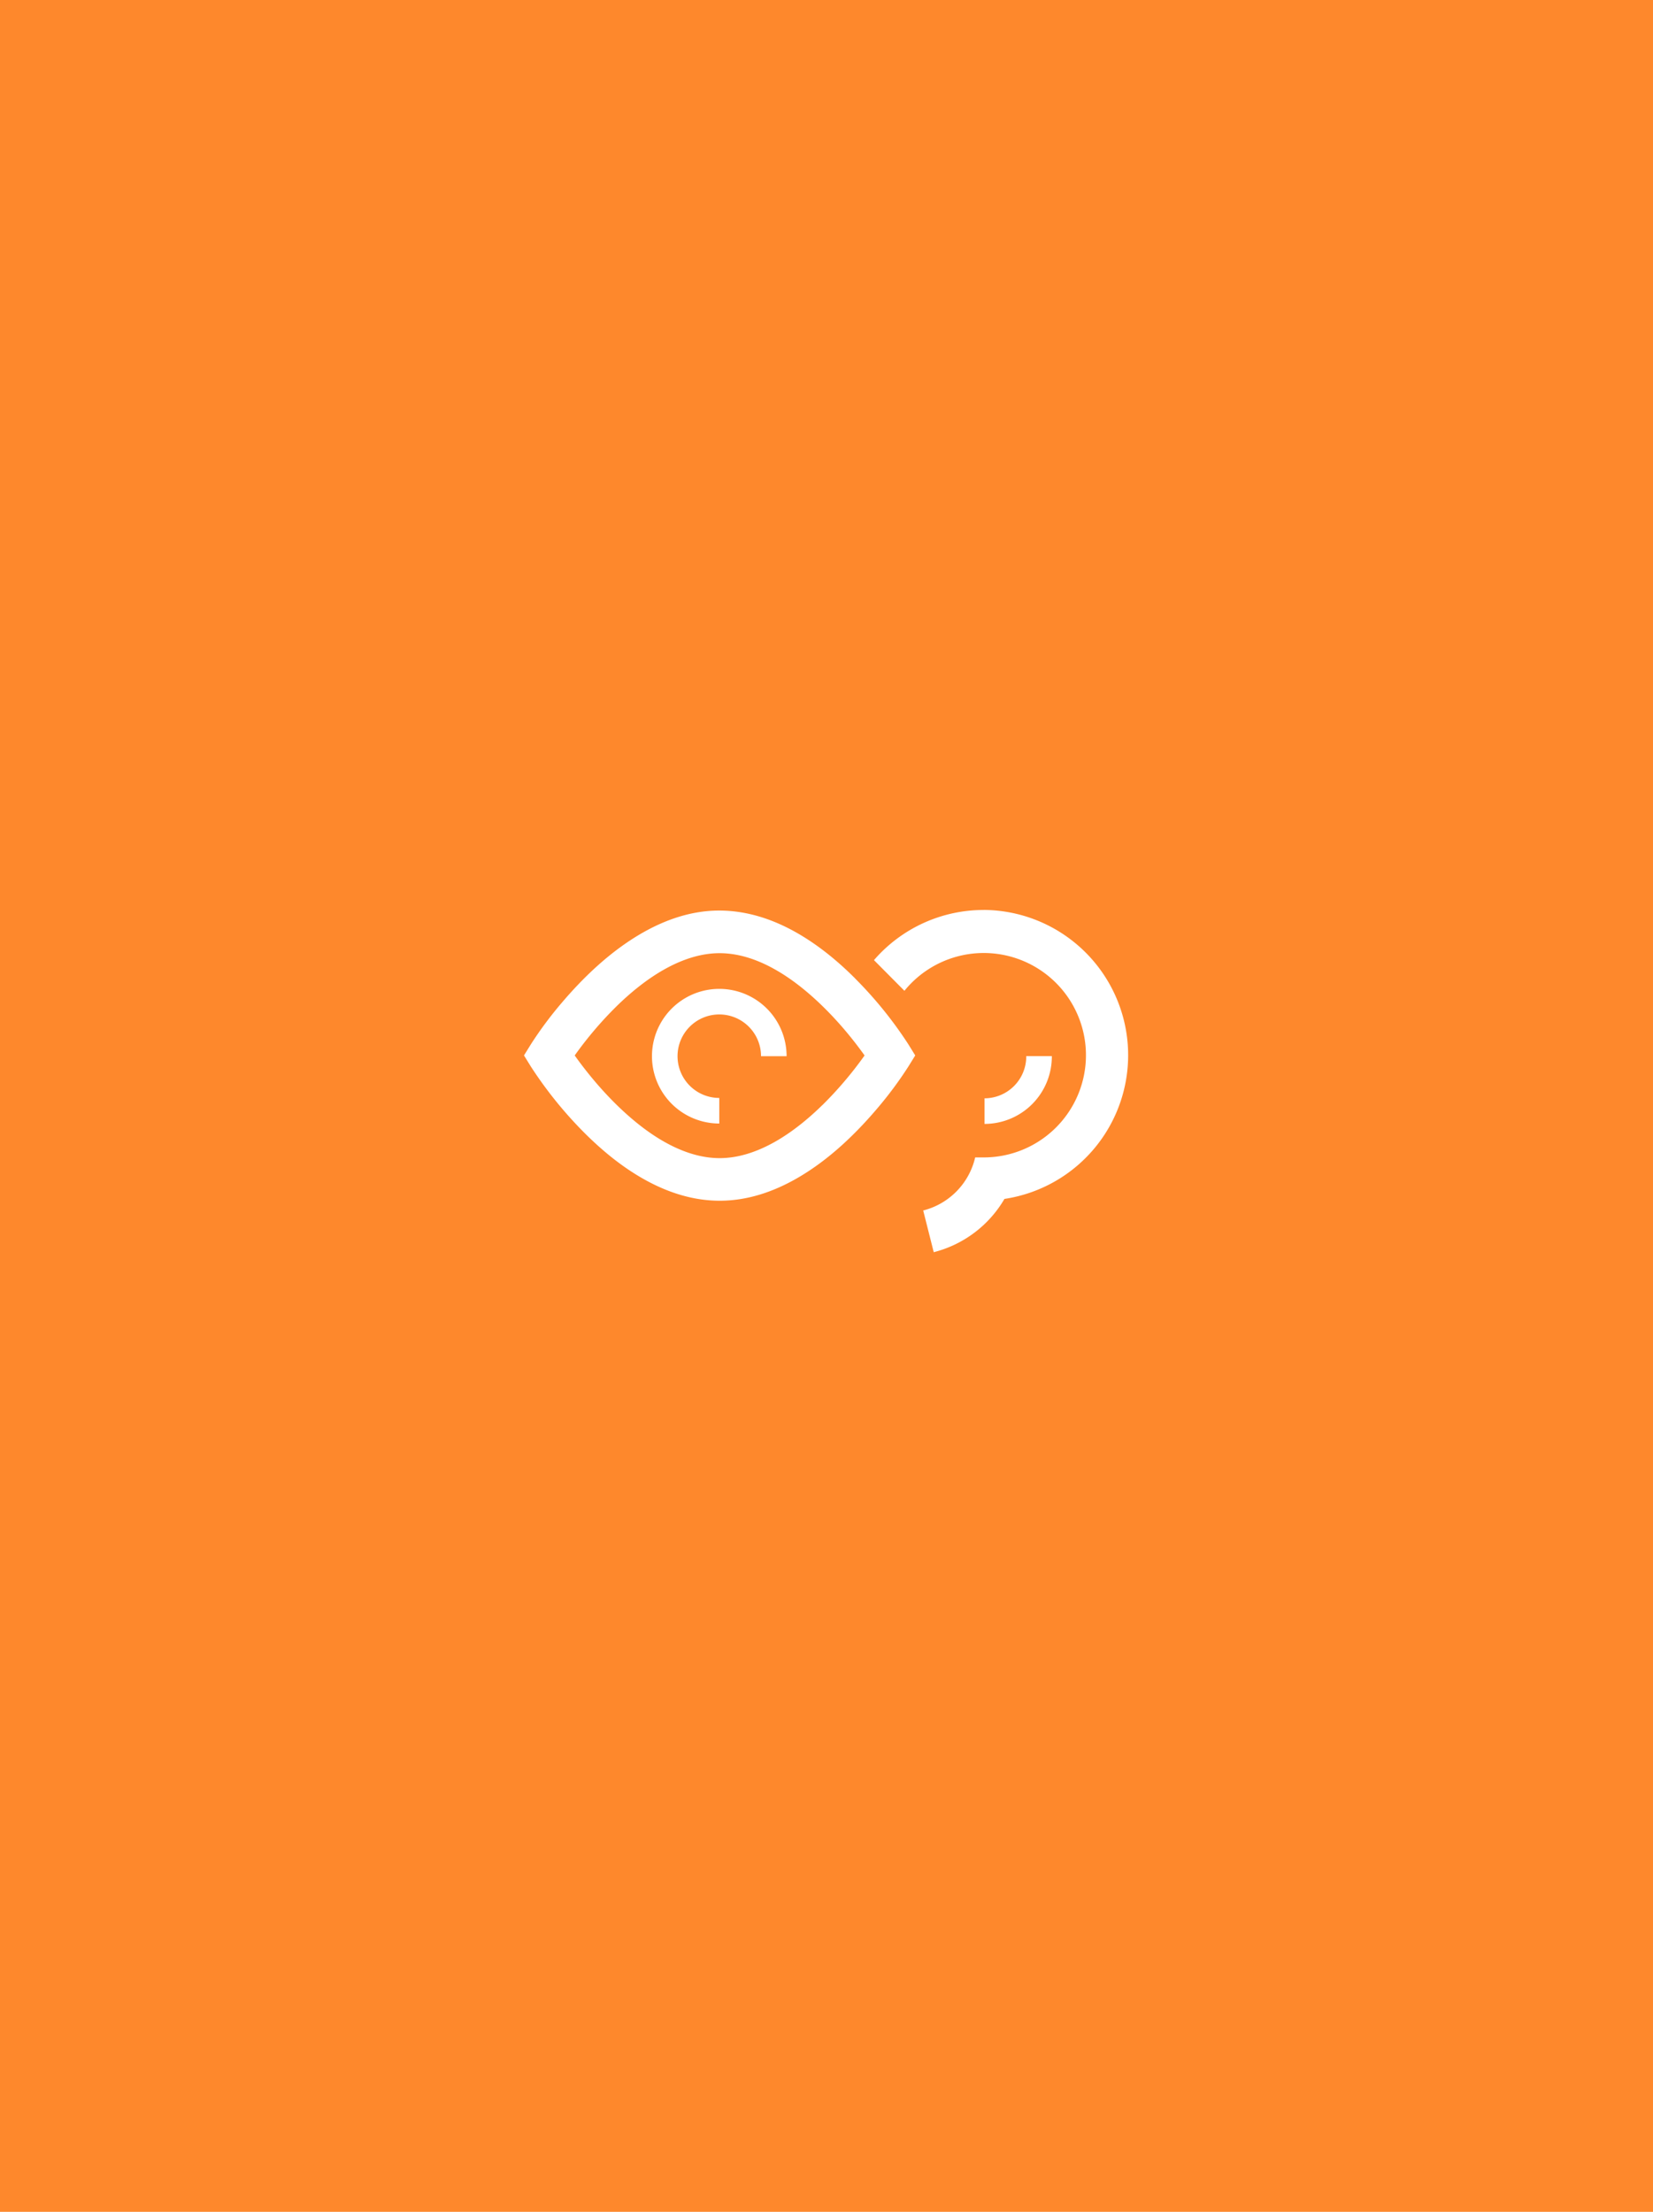 <svg id="Ebene_1" data-name="Ebene 1" xmlns="http://www.w3.org/2000/svg" viewBox="0 0 1024 1370"><defs><style>.cls-1{fill:#fe882c;}.cls-2{fill:#fff;}.cls-3{fill:none;}</style></defs><rect class="cls-1" width="1024" height="1370"/><path class="cls-2" d="M445.58,612.51a41.7,41.7,0,1,0,0,83.4V680.07a25.86,25.86,0,1,1,25.86-25.86h15.84a41.69,41.69,0,0,0-41.7-41.7m63.83,72c-8.88,8.71-19.23,17.13-30.13,23.16s-22.24,9.69-33.48,9.68c-11.6,0-23.28-3.86-34.54-10.27-16.85-9.56-32.19-24.76-43-37.56-5.18-6.13-9.35-11.69-12.24-15.77a230.55,230.55,0,0,1,26.09-30.63c8.88-8.68,19.22-17.06,30.14-23.07s22.26-9.66,33.54-9.65c11.64,0,23.34,3.84,34.58,10.23,16.86,9.53,32.18,24.66,43,37.42,5.17,6.09,9.32,11.63,12.22,15.7a233,233,0,0,1-26.14,30.76m20.4-78.36c-10.15-10.16-22.34-20.47-36.4-28.46S463.31,564.06,445.8,564s-33.6,5.72-47.62,13.68c-21.06,12-38,29.15-50.06,43.3a235,235,0,0,0-19.22,25.81l-4.3,6.94,4.29,6.94a252.32,252.32,0,0,0,32.9,40.77C372,711.67,384.15,722,398.2,730s30.1,13.72,47.6,13.73S479.37,738,493.4,730c21.05-12,38-29.25,50.05-43.44a239.1,239.1,0,0,0,19.23-25.89l4.29-6.93-4.29-6.94a249.9,249.9,0,0,0-32.87-40.65m80.07,74.15v15.85a41.72,41.72,0,0,0,41.71-41.71,2.81,2.81,0,0,0,0-.29H635.74c0,.1,0,.19,0,.29a25.92,25.92,0,0,1-25.87,25.86m-.46-116.66a89.73,89.73,0,0,0-68,31.06l18.87,19a60.93,60.93,0,0,1,4.36-4.86,63.31,63.31,0,1,1,44.77,108.07h-5.18v0l-.13,0a44.18,44.18,0,0,1-32.2,32.86l6.53,25.84a71,71,0,0,0,43.8-33,90,90,0,0,0-12.82-179"/><rect class="cls-3" x="-6.4" y="328.4" width="1036.8" height="691.2"/></svg>